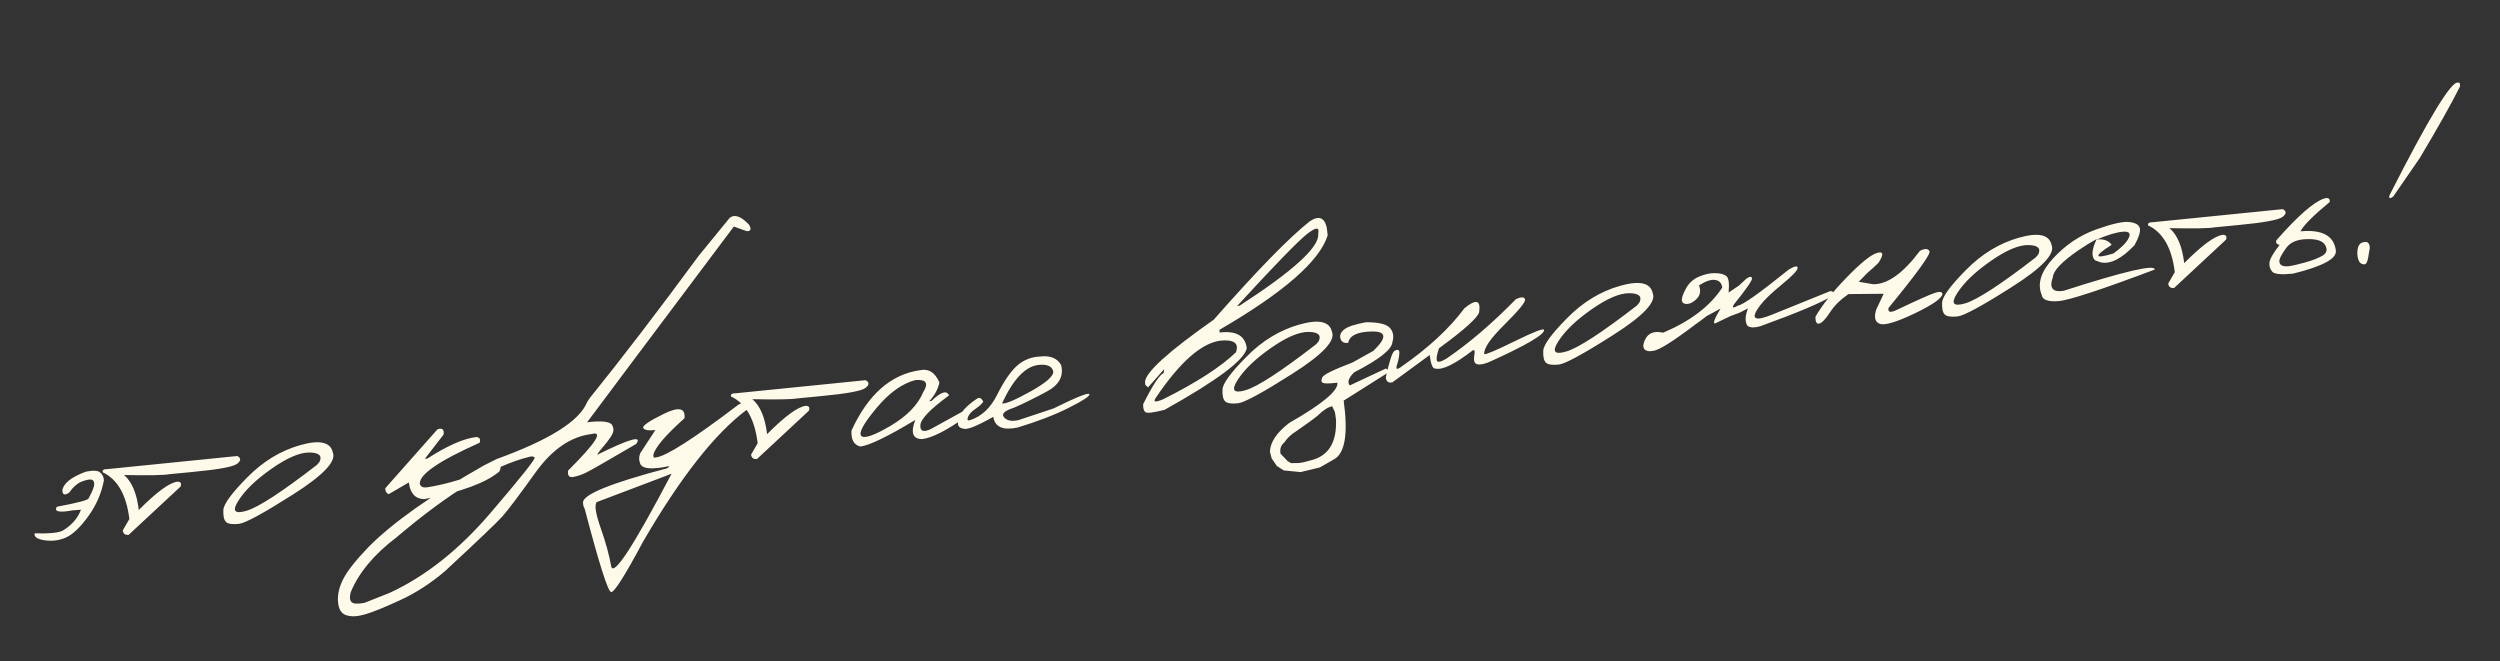 <?xml version="1.0" encoding="UTF-8"?> <svg xmlns="http://www.w3.org/2000/svg" width="450" height="119" viewBox="0 0 450 119" fill="none"><rect x="0" y="0" width="450" height="119" fill="#333333" stroke="none"/> <path d="M15.421 84.911C16.716 84.64 17.573 84.676 17.991 85.019C18.424 85.344 18.662 85.823 18.706 86.457C18.266 88.789 17.329 90.943 15.896 92.919C14.476 94.878 13.162 96.143 11.952 96.715C10.74 97.271 9.451 97.452 8.083 97.256C6.715 97.061 6.099 96.643 6.235 96.004C8.948 96.07 10.648 95.897 11.336 95.486C12.025 95.075 12.659 94.556 13.239 93.929C13.819 93.301 14.264 92.576 14.574 91.751L13.087 91.857C10.634 92.317 9.682 92.104 10.231 91.218C14.078 90.491 15.984 89.983 15.949 89.692C16.663 88.409 16.999 87.524 16.956 87.037C16.912 86.534 16.67 86.293 16.23 86.313C15.804 86.316 15.24 86.466 14.538 86.763C13.836 87.061 13.142 87.694 12.456 88.662C11.654 89.218 11.243 89.079 11.225 88.245C11.434 86.99 12.833 85.879 15.421 84.911ZM19.348 84.437L42.72 82.083C43.403 82.444 43.401 82.903 42.714 83.461C42.028 84.019 39.309 84.52 34.559 84.962L30.5 85.353C29.473 85.543 26.75 85.593 22.329 85.503C23.735 86.694 24.619 88.793 24.982 91.798C28.183 88.576 30.495 86.879 31.917 86.707C32.505 86.685 32.703 86.973 32.513 87.57L23.161 96.272C22.513 96.334 22.161 96.065 22.105 95.465L23.285 93.429C22.761 89.083 21.16 86.276 18.482 85.009C18.385 84.611 18.673 84.42 19.348 84.437ZM54.018 80.129C57.537 79.131 59.499 79.566 59.905 81.435C60.587 83.009 58.225 85.515 52.82 88.955C47.416 92.394 44.139 94.175 42.989 94.297C41.84 94.419 41.072 94.307 40.686 93.96C40.314 93.595 40.154 92.877 40.205 91.805C40.256 90.734 41.691 88.773 44.512 85.924C47.33 83.06 50.499 81.128 54.018 80.129ZM42.925 90.1C41.724 91.966 42.2 92.581 44.353 91.944C46.522 91.305 50.755 88.548 57.052 83.673L57.505 83.151C58.043 82.037 57.442 81.47 55.702 81.451C53.962 81.431 51.694 82.402 48.897 84.362C46.115 86.305 44.124 88.217 42.925 90.1ZM78.755 77.267C79.639 76.98 79.998 77.305 79.832 78.243L76.471 82.584L76.955 82.525C80.514 80.227 83.441 78.939 85.735 78.662C86.351 78.735 86.548 79.08 86.328 79.697C78.953 82.981 75.367 85.463 75.57 87.143C75.74 87.598 76.133 87.797 76.749 87.739C80.564 87.163 84.735 85.857 89.26 83.819C90.108 83.651 90.315 84.003 89.879 84.875C87.468 86.904 82.971 88.562 76.388 89.848C74.761 89.815 73.829 88.813 73.591 86.841L69.96 88.952C69.563 88.787 69.357 88.434 69.341 87.895L78.755 77.267ZM131.338 39.222C132.219 38.509 133.383 38.918 134.83 40.448C135.289 41.262 135.147 41.648 134.405 41.606L132.092 40.779L114.318 64.466L105.678 76.009C108.603 75.656 110.142 75.913 110.296 76.78C110.54 77.308 110.426 77.92 109.952 78.616C109.479 79.313 108.983 79.955 108.463 80.542C107.944 81.129 107.62 81.57 107.492 81.864C113.338 78.962 115.678 78.311 114.51 79.911C109.167 83.047 106.107 84.794 105.331 85.15C104.57 85.504 103.836 85.74 103.129 85.858C102.438 85.974 102.146 85.592 102.253 84.71C107.258 79.728 108.666 77.534 106.475 78.126C102.742 78.577 99.381 80.884 96.392 85.048C93.403 89.213 91.41 91.855 90.414 92.975C89.416 94.079 85.99 97.345 80.137 102.773C77.521 105.007 74.791 106.771 71.947 108.065C69.089 109.377 67.002 110.219 65.686 110.591C64.356 110.981 63.248 111.033 62.361 110.747C61.459 110.479 60.953 109.679 60.842 108.348C60.73 107.017 61.054 105.626 61.813 104.173C62.556 102.723 64.072 100.81 66.359 98.436C70.744 94.021 77.655 89.138 87.091 83.785L89.41 82.62C98.867 79.2 104.284 75.8 105.663 72.421L106.118 71.702C111.865 64.582 118.415 56.028 125.767 46.042L131.338 39.222ZM63.334 108.416C63.68 108.702 64.438 108.734 65.608 108.511L70.16 106.707C76.573 103.736 82.589 98.977 88.209 92.43C93.812 85.884 96.488 82.52 96.237 82.337C95.983 82.138 95.659 82.104 95.265 82.233C88.909 83.771 80.943 88.602 71.366 96.725C67.325 99.787 64.576 103.086 63.117 106.623C62.899 107.534 62.971 108.132 63.334 108.416ZM119.487 74.49C122.18 73.165 123.418 73.434 123.2 75.296C119.84 78.292 117.972 80.476 117.597 81.85L117.661 82.383L118.098 82.33C119.94 82.108 124.878 78.946 132.912 72.845C133.985 72.224 134.481 72.533 134.401 73.772C128.715 77.999 122.504 85.897 115.768 97.464C112.492 103.598 110.571 106.633 110.006 106.57C109.443 106.523 107.857 101.534 105.249 91.603L105.012 91.066L104.945 90.508C104.771 89.07 109.84 86.991 120.152 84.271L120.498 83.885C117.223 84.592 115.454 84.403 115.192 83.32C114.979 82.772 114.998 82.188 115.251 81.567L117.97 77.403C116.758 77.549 116.031 77.432 115.788 77.051C115.562 76.669 116.795 75.815 119.487 74.49ZM107.389 90.385C106.981 90.943 107.226 92.495 108.123 95.043C109.021 97.59 109.649 99.875 110.008 101.898C110.369 103.936 113.995 98.392 120.886 85.264L119.97 85.621L107.389 90.385ZM132.443 70.787L155.815 68.433C156.498 68.793 156.496 69.253 155.81 69.811C155.123 70.369 152.404 70.87 147.654 71.312L143.595 71.703C142.568 71.893 139.845 71.943 135.424 71.853C136.83 73.044 137.715 75.143 138.077 78.148C141.279 74.926 143.59 73.228 145.012 73.057C145.6 73.035 145.799 73.323 145.608 73.919L136.257 82.622C135.608 82.684 135.256 82.415 135.2 81.815L136.381 79.779C135.856 75.433 134.255 72.626 131.577 71.359C131.48 70.96 131.769 70.77 132.443 70.787ZM165.631 66.634C167.149 66.303 168.304 67.041 169.095 68.847C168.82 70.093 168.209 71.216 167.264 72.216L167.676 72.166C169.349 70.538 170.399 70.206 170.827 71.171C167.467 73.626 165.748 75.407 165.668 76.515C165.587 77.607 166.199 77.853 167.503 77.252L173.337 74.04C173.956 74.146 174.135 74.468 173.872 75.008C170.432 77.473 167.807 78.814 165.997 79.033C164.293 79.042 163.876 77.895 164.746 75.593C159.779 78.586 156.487 80.18 154.871 80.375C153.708 80.106 153.174 79.146 153.27 77.495C156.255 70.987 160.375 67.366 165.631 66.634ZM157.708 73.516C155.417 76.269 154.526 77.917 155.034 78.462C155.542 79.007 157.282 78.412 160.253 76.677C163.238 74.923 165.221 72.88 166.202 70.549C167.192 68.97 166.713 68.257 164.764 68.41C162.349 69.046 159.997 70.748 157.708 73.516ZM187.221 64.175C189.031 63.957 190.288 64.461 190.994 65.687C191.514 67.69 190.642 69.296 188.378 70.503C186.13 71.709 184.165 72.676 182.482 73.403C180.776 73.937 180.198 74.515 180.749 75.137C181.297 75.743 182.169 75.9 183.363 75.609L189.628 73.525C193.806 71.463 195.956 70.605 196.08 70.951C196.218 71.278 194.996 72.09 192.415 73.385C189.849 74.678 186.756 75.871 183.133 76.964C180.527 77.508 179.08 76.863 178.793 75.029C175.8 76.718 174.008 77.426 173.418 77.153C172.504 77.05 172.218 76.446 172.559 75.339C172.885 74.234 173.949 73.064 175.751 71.831C176.245 71.443 176.657 71.598 176.988 72.296C176.77 72.667 176.298 73.101 175.571 73.598C174.844 74.096 174.396 74.593 174.226 75.088C174.056 75.584 174.177 75.767 174.587 75.635C176.671 74.974 178.313 73.431 179.512 71.008C180.728 68.582 181.913 66.857 183.068 65.832C184.238 64.79 185.622 64.237 187.221 64.175ZM180.369 72.601C180.913 72.765 182.607 72.061 185.45 70.488C188.307 68.897 189.685 67.681 189.584 66.841C189.356 65.901 188.457 65.518 186.888 65.691C184.544 65.974 182.372 68.277 180.369 72.601ZM235.776 39.822C237.369 38.761 238.381 39.131 238.811 40.931L238.984 42.362C237.543 46.995 231.047 52.664 219.495 59.37L219.553 59.855C222.527 59.496 224.149 60.44 224.42 62.686C224.003 64.802 219.072 68.495 209.625 73.767C207.669 74.265 206.531 74.411 206.211 74.204C205.891 73.996 205.742 73.514 205.766 72.757C207.496 69.302 208.73 67.432 209.466 67.147L209.554 66.447L206.654 69.724L206.159 69.292L206.1 68.807C206.106 67.085 210.227 63.333 218.464 57.552C226.351 48.6 232.122 42.69 235.776 39.822ZM222.69 55.075L223.126 55.022C232.843 48.734 237.56 44.419 237.277 42.076C237.551 40.813 236.859 40.847 235.199 42.179C233.555 43.492 229.385 47.791 222.69 55.075ZM208.1 71.516C207.466 72.38 207.898 72.492 209.394 71.852C215.423 68.829 219.781 66.016 222.467 63.413C223.059 61.801 222.146 61.099 219.729 61.309C216.303 61.723 212.427 65.125 208.1 71.516ZM233.865 58.423C237.384 57.424 239.346 57.859 239.752 59.729C240.434 61.302 238.072 63.809 232.668 67.248C227.263 70.687 223.986 72.468 222.837 72.59C221.687 72.713 220.92 72.6 220.533 72.254C220.162 71.889 220.001 71.17 220.052 70.099C220.103 69.027 221.539 67.067 224.359 64.218C227.177 61.353 230.346 59.421 233.865 58.423ZM222.773 68.393C221.572 70.259 222.047 70.874 224.2 70.237C226.369 69.598 230.602 66.841 236.899 61.967L237.353 61.444C237.89 60.33 237.289 59.764 235.549 59.744C233.809 59.725 231.541 60.695 228.744 62.656C225.962 64.598 223.972 66.51 222.773 68.393ZM250.166 59.013C250.789 59.692 250.943 60.558 250.628 61.613C250.507 62.923 248.216 64.724 243.755 67.016C242.743 68.007 242.478 68.793 242.958 69.375L249.475 66.326L249.858 66.649L249.905 67.036L241.862 72.114C242.673 78.016 242.113 81.527 240.182 82.645L237.559 84.142L234.119 84.975L231.083 84.678L229.829 83.87L228.905 82.531L228.589 81.339C228.627 79.613 229.786 77.875 232.067 76.124C238.018 72.734 240.907 70.319 240.734 68.881C239.312 69.053 238.445 69.067 238.132 68.924C237.818 68.766 237.778 68.434 238.013 67.931C238.247 67.427 240.049 66.537 243.42 65.262L247.199 63.158C249.668 60.794 249.593 59.631 246.975 59.668C244.356 59.706 242.922 60.387 242.672 61.712C241.913 61.804 241.446 61.541 241.273 60.922C241.116 60.302 241.361 59.748 242.007 59.26C242.669 58.77 243.963 58.352 245.889 58.004C248.134 57.996 249.559 58.332 250.166 59.013ZM230.499 81.674L231.792 83.018L232.399 83.363L233.823 83.339L234.571 83.224L235.954 82.86C239.139 82.082 240.647 79.638 240.479 75.527L240.293 74.197L239.795 73.126C239.058 73.264 238.183 73.828 237.172 74.819C236.501 75.376 235.19 76.329 233.238 77.68C232.412 78.173 231.714 78.839 231.143 79.678C230.56 80.142 230.345 80.808 230.499 81.674ZM272.879 53.837C273.827 53.411 274.37 53.427 274.508 53.886C274.643 54.329 273.422 55.829 270.846 58.386C268.267 60.927 267.04 62.714 267.165 63.748C267.471 63.842 269.327 63.053 272.732 61.38C276.152 59.704 277.883 59.036 277.924 59.376C278.056 60.196 274.764 62.126 268.049 65.166C267.08 65.562 266.35 65.691 265.858 65.554C265.382 65.414 265.22 64.885 265.371 63.965C265.515 63.259 265.437 62.949 265.136 63.034C261.867 65.56 259.606 66.661 258.354 66.336C257.885 66.393 257.549 65.581 257.347 63.9L250.636 68.817C249.919 68.986 249.523 68.689 249.447 67.928C250.11 64.864 250.647 63.266 251.057 63.135C251.656 62.8 251.93 62.964 251.879 63.626C251.842 64.27 251.696 64.968 251.443 65.72C251.206 66.469 251.441 66.589 252.15 66.077C257.097 62.644 260.916 59.109 263.608 55.472C265.683 53.779 266.563 54.009 266.249 56.162C266.069 57.118 263.66 59.294 259.02 62.69C258.656 63.751 258.523 64.48 258.62 64.878C258.734 65.274 259.304 65.172 260.33 64.573C264.45 61.764 268.633 58.186 272.879 53.837ZM291.6 51.454C295.119 50.456 297.082 50.891 297.487 52.76C298.169 54.334 295.808 56.84 290.403 60.279C284.998 63.719 281.721 65.5 280.572 65.622C279.423 65.744 278.655 65.632 278.269 65.285C277.897 64.92 277.736 64.202 277.787 63.13C277.838 62.058 279.274 60.098 282.094 57.249C284.912 54.385 288.081 52.453 291.6 51.454ZM280.508 61.425C279.307 63.291 279.783 63.906 281.935 63.269C284.104 62.63 288.337 59.873 294.634 54.998L295.088 54.476C295.626 53.362 295.024 52.795 293.284 52.776C291.544 52.756 289.276 53.727 286.48 55.687C283.698 57.63 281.707 59.542 280.508 61.425ZM305.858 49.783C306.904 49.345 307.862 49.139 308.734 49.165C309.604 49.175 310.264 49.341 310.713 49.664C311.162 49.987 311.307 50.986 311.148 52.661L313.013 51.403L314.384 50.131C314.961 49.75 315.287 49.735 315.362 50.086C315.452 50.42 314.363 51.994 312.096 54.809C311.73 55.443 311.968 55.513 312.81 55.018C313.682 54.912 316.748 52.739 322.007 48.498C323.063 47.878 323.586 47.791 323.574 48.235C323.562 48.679 322.616 49.67 320.736 51.208C318.856 52.747 317.541 54.012 316.792 55.004C314.958 57.471 315.774 57.98 319.238 56.529L329.367 52.429C329.963 52.341 330.111 52.618 329.812 53.261C327.781 54.506 323.476 56.321 316.894 58.705C315.706 59.045 314.906 59.003 314.494 58.577C314.077 57.84 314.125 56.818 314.64 55.51L313.134 56.282L312.146 56.647L311.463 56.901L308.72 58.216C308.268 58.271 308.595 57.379 309.701 55.54L307.184 56.901C306.526 57.424 305.894 57.893 305.289 58.311C301.204 61.41 298.644 63.023 297.61 63.148L296.931 63.229C295.805 63.136 295.519 62.465 296.074 61.218C296.626 59.955 297.72 59.511 299.356 59.888C304.285 57.801 307.835 55.093 310.007 51.766C309.912 50.974 309.496 50.516 308.759 50.392C308.023 50.267 307.046 50.59 305.827 51.36C306.172 52.319 306.047 53.112 305.451 53.742C304.869 54.353 304.285 54.678 303.699 54.715C303.128 54.735 302.808 54.528 302.739 54.094C302.684 53.641 302.933 52.914 303.484 51.913C304.035 50.913 304.827 50.202 305.858 49.783ZM345.581 45.16C346.475 44.692 347.051 44.712 347.309 45.222C347.566 45.716 345.108 49.119 339.935 55.432C339.79 56.138 340.179 56.305 341.102 55.931C344.977 54.086 347.357 53.02 348.241 52.733C349.122 52.43 349.589 52.497 349.642 52.933C349.507 53.72 347.821 54.891 344.582 56.445C341.341 57.984 339.276 58.602 338.387 58.3C337.496 57.981 337.277 57.114 337.729 55.699L339.061 52.882L332.723 52.934C331.3 53.909 330.194 55.002 329.405 56.212C328.617 57.421 327.977 58.097 327.486 58.238C327.011 58.378 326.773 57.972 326.773 57.021C327.994 54.906 329.865 52.549 332.388 49.95C334.924 47.332 336.754 45.857 337.878 45.525C339.018 45.19 339.106 45.778 338.14 47.288C337.571 47.865 336.899 48.479 336.125 49.13L334.571 50.719L337.182 51.166C339.774 51.181 342.574 49.179 345.581 45.16ZM363.394 42.789C366.913 41.791 368.875 42.226 369.281 44.095C369.963 45.669 367.601 48.175 362.196 51.614C356.791 55.054 353.514 56.834 352.365 56.957C351.216 57.079 350.448 56.967 350.062 56.62C349.69 56.255 349.53 55.537 349.581 54.465C349.632 53.393 351.067 51.433 353.888 48.584C356.706 45.719 359.875 43.788 363.394 42.789ZM352.301 52.76C351.1 54.626 351.576 55.241 353.729 54.604C355.898 53.965 360.131 51.208 366.428 46.333L366.881 45.811C367.419 44.697 366.818 44.13 365.078 44.111C363.338 44.091 361.069 45.062 358.273 47.022C355.491 48.965 353.5 50.877 352.301 52.76ZM377.281 41.31C380.189 40.27 382.192 39.824 383.292 39.969C384.406 40.097 385.033 40.472 385.174 41.095C385.312 41.701 384.992 42.715 384.213 44.137C381.899 46.564 379.876 47.595 378.143 47.23L377.115 46.863C376.41 46.177 376.509 44.895 377.413 43.015C376.337 43.604 375.215 44.297 374.049 45.093C371.099 47.138 369.587 48.739 369.514 49.895C368.815 51.848 369.463 52.664 371.457 52.341C382.409 48.822 387.879 47.547 387.865 48.516C378.126 52.184 372.33 54.08 370.477 54.205C368.623 54.331 367.636 53.966 367.517 53.112C366.667 51.099 367.352 48.894 369.571 46.495C371.803 44.078 374.374 42.349 377.281 41.31ZM377.401 43.115C378.629 42.967 379.528 43.285 380.098 44.068C376.808 46.154 376.912 46.674 380.409 45.629C381.843 44.604 382.763 43.673 383.171 42.837C383.576 41.984 383.219 41.609 382.1 41.712C380.996 41.796 379.429 42.264 377.401 43.115ZM387.525 39.999L410.898 37.646C411.581 38.006 411.579 38.465 410.892 39.024C410.205 39.582 407.487 40.082 402.737 40.524L398.677 40.916C397.651 41.105 394.927 41.155 390.506 41.066C391.913 42.257 392.797 44.355 393.16 47.361C396.361 44.138 398.673 42.441 400.095 42.27C400.682 42.248 400.881 42.535 400.691 43.132L391.339 51.835C390.691 51.897 390.338 51.628 390.282 51.028L391.463 48.992C390.938 44.645 389.337 41.838 386.66 40.571C386.562 40.173 386.851 39.983 387.525 39.999ZM418.34 35.739C419.084 35.518 419.42 35.724 419.349 36.355C416.383 38.812 414.628 40.573 414.085 41.638C418.009 41.279 420.133 42.441 420.456 45.124C420.63 46.562 418.066 47.937 412.765 49.249C410.709 49.464 409.467 49.36 409.039 48.936C408.625 48.494 408.445 47.95 408.498 47.305C408.551 46.659 409.159 45.586 410.322 44.084C409.784 43.969 409.594 43.689 409.754 43.243C413.646 38.822 416.509 36.321 418.34 35.739ZM415.287 43.042C413.537 43.074 412.295 43.584 411.562 44.574C410.845 45.562 410.431 46.276 410.32 46.716C410.226 47.154 410.314 47.479 410.586 47.692C410.873 47.903 411.325 47.98 411.941 47.922C412.572 47.846 413.561 47.62 414.909 47.244C416.273 46.866 417.33 46.452 418.079 46.001C418.826 45.534 418.981 44.916 418.544 44.15C418.121 43.364 417.036 42.995 415.287 43.042ZM442.43 14.88C442.715 14.796 442.841 15.019 442.806 15.548C441.301 18.566 438.886 22.866 435.559 28.448L430.766 35.395C430.163 35.829 429.947 35.74 430.119 35.129C437.153 21.28 441.257 14.53 442.43 14.88ZM425.175 43.669C425.771 43.449 426.172 43.516 426.379 43.868C426.6 44.202 426.618 44.691 426.433 45.337C426.278 46.634 426.07 47.356 425.809 47.502C425.548 47.649 425.248 47.603 424.908 47.365C424.584 47.126 424.387 46.584 424.318 45.74C424.307 44.561 424.592 43.87 425.175 43.669Z" fill="#FEFAEA"></path> </svg> 